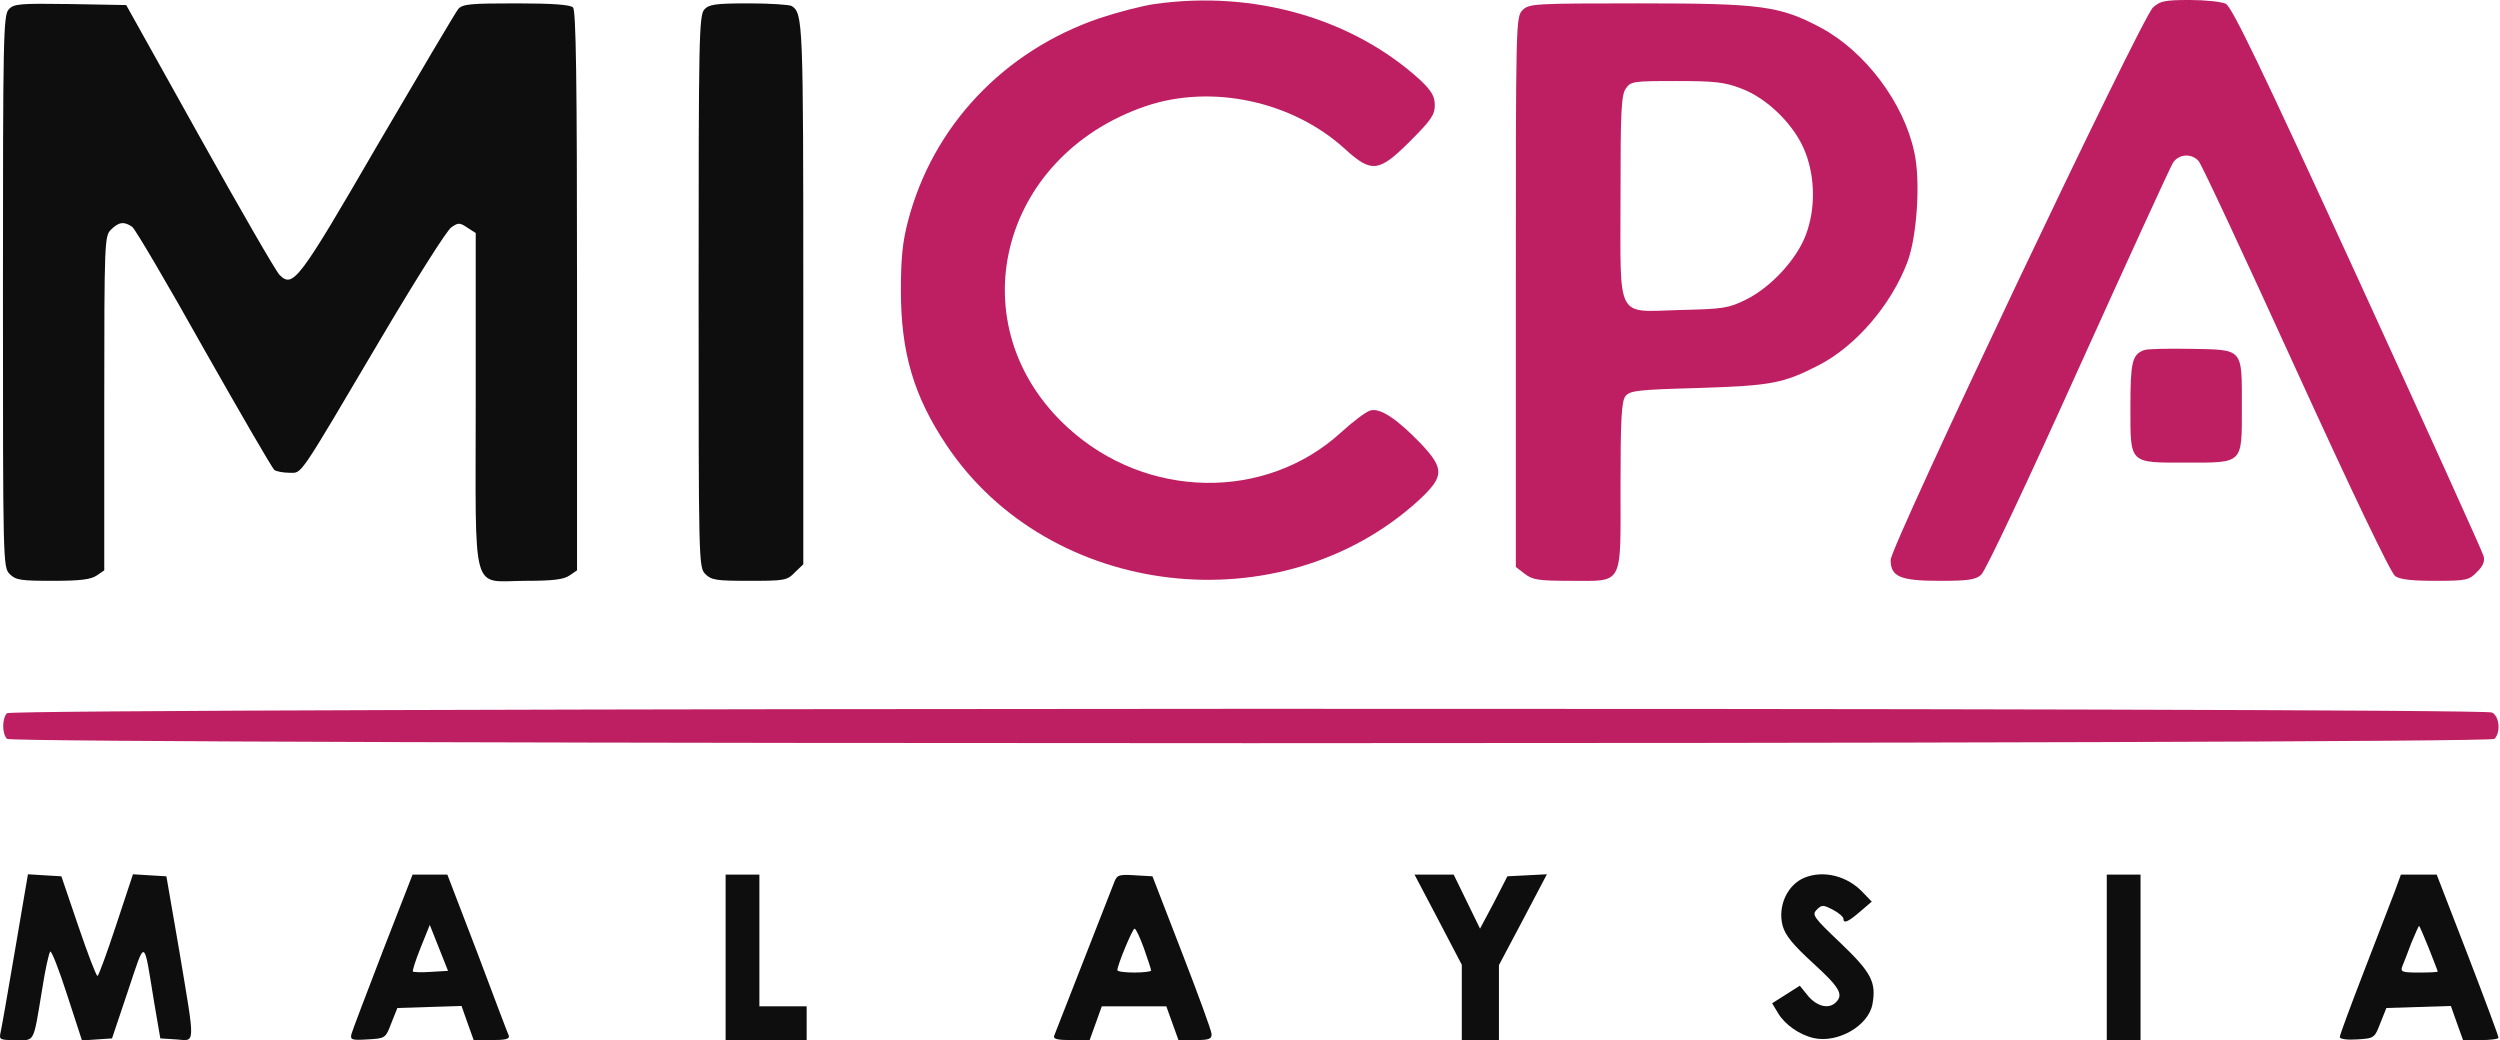 <svg width="841" height="350" viewBox="0 0 841 350" fill="none" xmlns="http://www.w3.org/2000/svg">
<path d="M388.372 1.363C384.282 1.931 375.99 4.089 369.855 6.134C337.593 17.153 313.737 42.486 305.444 74.407C303.627 81.223 303.059 87.017 303.059 97.695C303.059 118.598 307.375 133.252 318.395 149.724C352.929 201.525 430.972 210.613 477.321 168.241C485.84 160.289 485.954 157.789 478.116 149.383C469.937 140.863 464.143 137.001 460.849 138.137C459.372 138.591 455.055 141.886 451.193 145.407C425.746 168.695 385.646 168.013 359.29 143.93C321.916 109.85 335.775 52.596 385.532 35.67C407.798 28.172 434.948 34.079 452.556 50.211C461.417 58.276 463.916 57.935 474.367 47.484C481.41 40.441 482.66 38.623 482.66 35.443C482.66 32.375 481.637 30.671 477.889 27.036C455.169 6.247 421.884 -3.408 388.372 1.363Z" fill="#BE1E62"/>
<path d="M724.283 2.498C720.307 6.134 636.016 183.69 636.016 188.347C636.016 194.027 639.196 195.391 652.601 195.391C661.916 195.391 664.643 195.05 666.46 193.346C667.824 192.323 682.478 161.197 699.063 124.391C715.763 87.471 730.076 56.231 730.985 54.754C732.916 51.801 737.233 51.46 739.619 54.186C740.641 55.322 755.295 86.789 772.335 124.164C791.42 165.968 804.257 192.778 805.734 193.8C807.324 194.936 811.3 195.391 819.252 195.391C829.703 195.391 830.612 195.163 833.225 192.437C835.269 190.506 835.951 188.802 835.497 187.098C835.156 185.735 816.071 143.589 793.124 93.492C760.294 21.924 750.751 2.158 748.707 1.249C747.23 0.567 741.777 -0.001 736.551 -0.001C728.259 -0.001 726.668 0.34 724.283 2.498Z" fill="#BE1E62"/>
<path d="M2.925 3.179C1.108 5.11 0.994 12.835 0.994 98.035C0.994 189.369 0.994 190.846 3.266 193.118C5.311 195.163 7.015 195.39 17.807 195.39C27.009 195.39 30.644 194.935 32.575 193.572L35.074 191.868V135.636C35.074 80.995 35.188 79.404 37.346 77.246C39.959 74.633 41.776 74.406 44.503 76.337C45.525 77.132 56.431 95.649 68.7 117.574C81.082 139.385 91.647 157.675 92.328 158.129C93.01 158.583 95.282 159.038 97.327 159.038C101.757 159.038 99.826 161.764 128.567 113.144C139.927 93.945 150.378 77.36 151.855 76.451C154.127 74.861 154.695 74.861 157.194 76.564L160.034 78.382V134.614C160.034 201.865 158.216 195.39 176.846 195.39C186.048 195.39 189.683 194.935 191.614 193.572L194.114 191.868V97.808C194.114 26.24 193.773 3.52 192.75 2.497C191.842 1.589 185.934 1.134 173.666 1.134C158.102 1.134 155.603 1.361 154.127 3.065C153.218 4.201 141.063 24.763 127.09 48.619C100.394 94.627 98.576 97.012 94.032 92.468C92.783 91.219 80.741 70.317 67.109 45.893L42.458 1.702L23.601 1.361C6.561 1.134 4.629 1.248 2.925 3.179Z" fill="#0E0E0F"/>
<path d="M236.945 3.18C235.127 5.111 235.014 13.29 235.014 98.036C235.014 189.37 235.014 190.847 237.286 193.119C239.33 195.163 241.034 195.391 252.054 195.391C263.868 195.391 264.777 195.277 267.39 192.551L270.23 189.824V98.831C270.23 7.383 270.116 4.543 266.367 2.044C265.686 1.59 259.21 1.135 251.94 1.135C240.58 1.135 238.535 1.476 236.945 3.18Z" fill="#0E0E0F"/>
<path d="M512.196 3.403C509.924 5.675 509.924 7.152 509.924 98.145V190.729L512.877 193.001C515.49 195.046 517.535 195.386 527.986 195.386C546.389 195.386 545.14 197.658 545.14 163.692C545.14 141.313 545.481 135.179 546.73 133.361C548.207 131.43 550.365 131.089 571.495 130.521C595.692 129.726 599.781 129.044 611.709 122.91C624.205 116.548 636.247 102.575 641.699 88.035C644.88 79.515 646.13 60.771 643.971 51.228C640.45 34.529 627.386 17.262 612.504 9.31C598.645 1.926 592.397 1.131 551.161 1.131C515.945 1.131 514.354 1.244 512.196 3.403ZM585.695 29.758C594.669 33.052 604.098 42.481 607.392 51.456C610.687 60.089 610.687 70.54 607.506 78.947C604.439 87.239 595.692 96.668 587.399 100.758C581.492 103.711 579.674 103.939 565.36 104.279C543.322 104.847 545.14 108.369 545.14 66.11C545.14 37.369 545.367 31.916 546.957 29.758C548.548 27.372 549.457 27.259 563.884 27.259C576.72 27.259 580.128 27.6 585.695 29.758Z" fill="#BE1E62"/>
<path d="M721.216 117.8C717.24 119.277 716.672 121.89 716.672 136.999C716.672 156.197 716.104 155.629 735.416 155.629C754.728 155.629 754.16 156.197 754.16 136.999C754.16 116.892 754.841 117.687 736.892 117.346C729.168 117.232 722.124 117.346 721.216 117.8Z" fill="#BE1E62"/>
<path d="M2.358 239.922C0.654 241.626 0.654 246.852 2.358 248.556C4.289 250.487 837.202 250.487 839.133 248.556C841.292 246.397 840.837 241.058 838.338 239.695C834.93 237.877 4.176 238.104 2.358 239.922Z" fill="#BE1E62"/>
<path d="M5.085 319.442C2.699 333.414 0.541 345.91 0.2 347.274C-0.368 349.773 -0.027 349.886 5.312 349.886C11.787 349.886 11.105 351.363 14.172 332.846C15.195 326.258 16.445 320.578 16.899 320.123C17.24 319.555 19.852 326.144 22.579 334.664L27.577 350L32.689 349.659L37.688 349.318L43.027 333.414C49.048 315.466 48.252 315.125 51.888 337.39L53.932 349.318L59.272 349.659C65.86 350.114 65.747 352.499 60.294 319.782L55.977 294.791L50.297 294.45L44.731 294.109L39.051 311.263C35.984 320.578 33.144 328.302 32.803 328.302C32.349 328.302 29.509 320.805 26.328 311.49L20.648 294.791L14.968 294.45L9.401 294.109L5.085 319.442Z" fill="#0E0E0F"/>
<path d="M128.792 319.892C123.339 334.092 118.568 346.588 118.227 347.838C117.773 349.769 118.227 349.996 123.68 349.656C129.587 349.315 129.701 349.315 131.632 344.203L133.677 339.091L144.468 338.75L155.26 338.409L157.305 344.203L159.35 349.883H165.484C169.915 349.883 171.505 349.542 171.164 348.406C170.824 347.724 166.052 335.115 160.6 320.574L150.489 294.219H144.696H138.788L128.792 319.892ZM145.036 326.936C141.856 327.163 139.129 327.049 138.902 326.822C138.675 326.595 139.811 322.96 141.515 318.757L144.582 311.145L147.649 318.87L150.716 326.595L145.036 326.936Z" fill="#0E0E0F"/>
<path d="M244.098 322.051V349.883H257.73H271.362V344.203V338.523H263.41H255.458V316.371V294.219H249.778H244.098V322.051Z" fill="#0E0E0F"/>
<path d="M374.852 296.718C372.126 303.761 355.086 347.27 354.631 348.406C354.177 349.542 355.767 349.883 360.311 349.883H366.559L368.604 344.203L370.649 338.523H381.554H392.346L394.391 344.203L396.436 349.883H402.002C406.66 349.883 407.682 349.542 407.569 347.838C407.569 346.816 403.025 334.433 397.572 320.347L387.689 294.787L381.781 294.446C376.442 294.105 375.761 294.333 374.852 296.718ZM384.849 319.097C386.098 322.732 387.234 326.027 387.234 326.481C387.234 326.822 384.735 327.163 381.554 327.163C378.487 327.163 375.874 326.822 375.874 326.368C375.874 324.664 380.986 312.395 381.668 312.395C382.122 312.395 383.485 315.349 384.849 319.097Z" fill="#0E0E0F"/>
<path d="M483.796 309.328L491.748 324.55V337.16V349.883H497.996H504.244V337.273V324.664L512.309 309.441L520.375 294.105L513.786 294.446L507.084 294.787L502.54 303.648L497.882 312.395L493.452 303.307L489.021 294.219H482.433H475.844L483.796 309.328Z" fill="#0E0E0F"/>
<path d="M607.05 295.243C601.257 297.629 597.962 304.786 599.666 311.375C600.575 314.669 603.074 317.736 609.89 323.984C618.864 332.163 620.228 334.549 617.615 337.162C615.229 339.547 611.367 338.638 608.3 335.117L605.46 331.595L600.802 334.549L596.145 337.502L598.189 340.91C600.461 344.659 605.233 348.067 610.117 349.203C618.183 351.021 628.52 345.114 629.884 337.843C631.247 330.459 629.543 327.165 619.205 317.282C610.117 308.648 609.436 307.739 611.14 306.035C612.844 304.331 613.298 304.331 616.592 306.035C618.524 307.058 620.114 308.421 620.114 308.989C620.114 310.807 621.591 310.239 625.68 306.717L629.656 303.309L626.816 300.355C621.591 294.675 613.525 292.631 607.05 295.243Z" fill="#0E0E0F"/>
<path d="M708.719 322.051V349.883H714.399H720.079V322.051V294.219H714.399H708.719V322.051Z" fill="#0E0E0F"/>
<path d="M805.507 300.126C804.257 303.421 799.599 315.462 795.169 326.936C790.739 338.409 787.104 348.179 787.104 348.86C787.104 349.542 789.603 349.883 792.897 349.656C798.691 349.315 798.804 349.201 800.735 344.203L802.78 339.091L813.572 338.75L824.478 338.409L826.523 344.203L828.567 349.883H834.475C837.769 349.883 840.495 349.542 840.495 349.088C840.495 348.52 835.838 336.024 830.158 321.256L819.707 294.219H813.686H807.665L805.507 300.126ZM817.094 319.097C818.684 323.187 820.047 326.595 820.047 326.822C820.047 327.049 817.207 327.163 813.686 327.163C808.119 327.163 807.438 326.936 808.119 325.118C808.574 324.096 809.937 320.46 811.187 317.166C812.55 313.872 813.686 311.373 813.799 311.486C814.027 311.713 815.503 315.121 817.094 319.097Z" fill="#0E0E0F"/>
</svg>
